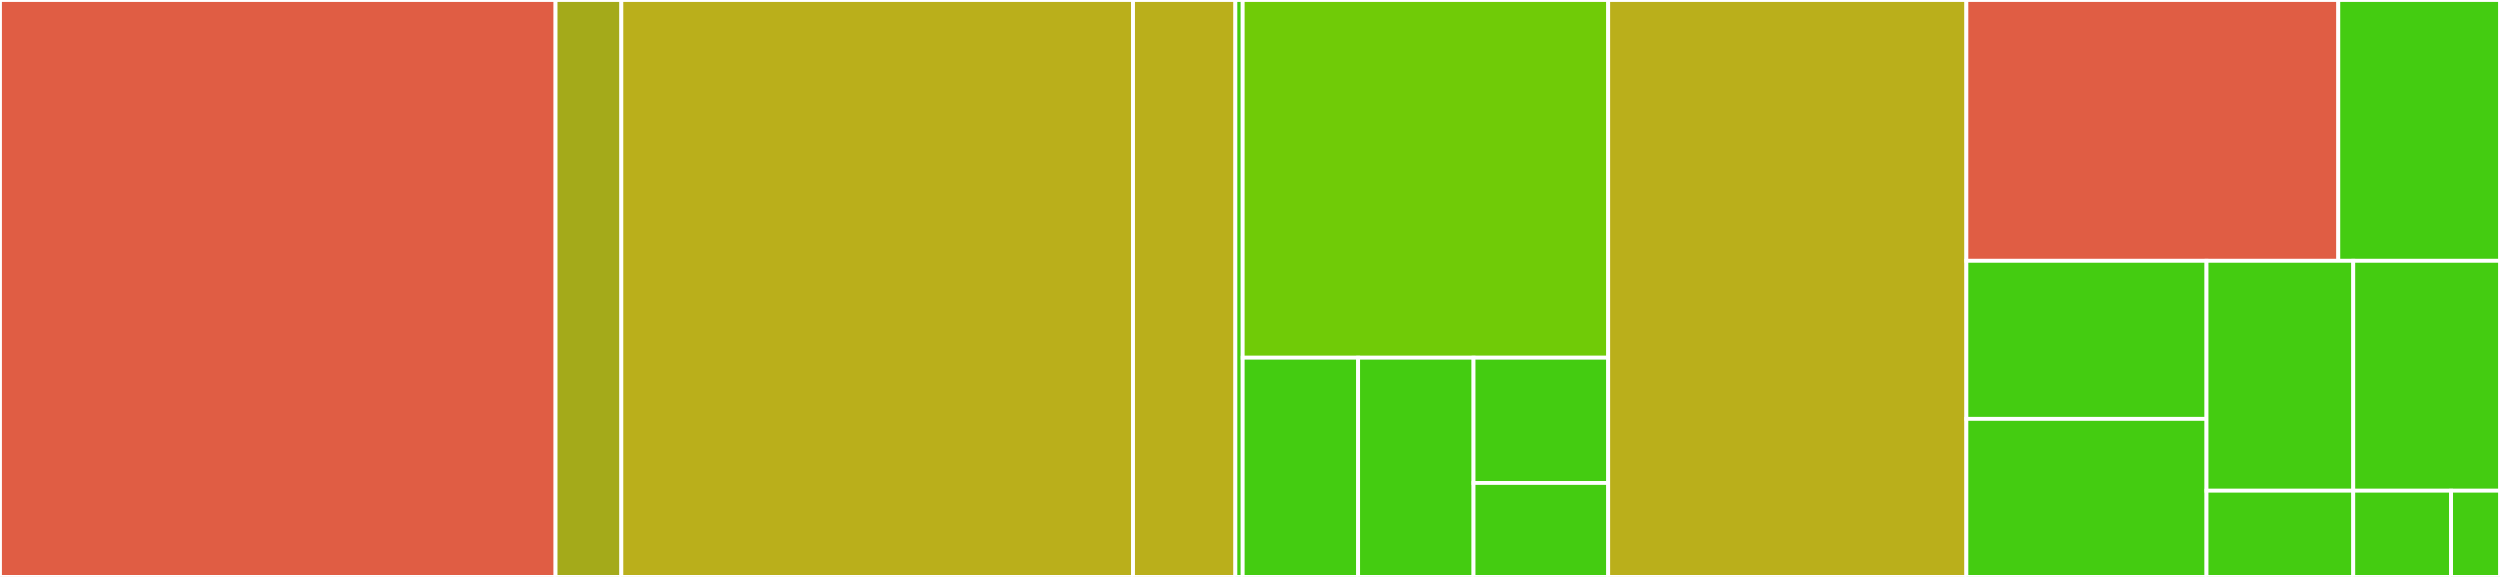 <svg baseProfile="full" width="650" height="150" viewBox="0 0 650 150" version="1.1"
xmlns="http://www.w3.org/2000/svg" xmlns:ev="http://www.w3.org/2001/xml-events"
xmlns:xlink="http://www.w3.org/1999/xlink">

<rect x="0" y="0" width="650" height="150" fill="#333333" stroke="none"/>

<style>rect.s{mask:url(#mask);}</style>
<defs>
  <pattern id="white" width="4" height="4" patternUnits="userSpaceOnUse" patternTransform="rotate(45)">
    <rect width="2" height="2" transform="translate(0,0)" fill="white"></rect>
  </pattern>
  <mask id="mask">
    <rect x="0" y="0" width="100%" height="100%" fill="url(#white)"></rect>
  </mask>
</defs>

<rect x="0" y="0" width="144.444" height="150.0" fill="#e05d44" stroke="white" stroke-width="1" class=" tooltipped" data-content="Common/Dispatcher/ListenerProvider.php"><title>Common/Dispatcher/ListenerProvider.php</title></rect>
<rect x="144.444" y="0" width="17.105" height="150" fill="#a4aa1a" stroke="white" stroke-width="1" class=" tooltipped" data-content="Common/Dispatcher/Dispatcher.php"><title>Common/Dispatcher/Dispatcher.php</title></rect>
<rect x="161.55" y="0" width="133.041" height="150" fill="#baaf1b" stroke="white" stroke-width="1" class=" tooltipped" data-content="Common/Schema/RegistryModifier.php"><title>Common/Schema/RegistryModifier.php</title></rect>
<rect x="294.591" y="0" width="26.608" height="150" fill="#baaf1b" stroke="white" stroke-width="1" class=" tooltipped" data-content="Common/Schema/BaseModifier.php"><title>Common/Schema/BaseModifier.php</title></rect>
<rect x="321.199" y="0" width="1.901" height="150" fill="#4c1" stroke="white" stroke-width="1" class=" tooltipped" data-content="Common/Event/MapperEvent.php"><title>Common/Event/MapperEvent.php</title></rect>
<rect x="323.099" y="0" width="95.029" height="93.0" fill="#70cb07" stroke="white" stroke-width="1" class=" tooltipped" data-content="Listener/OptimisticLock.php"><title>Listener/OptimisticLock.php</title></rect>
<rect x="323.099" y="93.0" width="30.009" height="57.0" fill="#4c1" stroke="white" stroke-width="1" class=" tooltipped" data-content="Listener/Hook.php"><title>Listener/Hook.php</title></rect>
<rect x="353.109" y="93.0" width="30.009" height="57.0" fill="#4c1" stroke="white" stroke-width="1" class=" tooltipped" data-content="Listener/SoftDelete.php"><title>Listener/SoftDelete.php</title></rect>
<rect x="383.118" y="93.0" width="35.011" height="32.571" fill="#4c1" stroke="white" stroke-width="1" class=" tooltipped" data-content="Listener/UpdatedAt.php"><title>Listener/UpdatedAt.php</title></rect>
<rect x="383.118" y="125.571" width="35.011" height="24.429" fill="#4c1" stroke="white" stroke-width="1" class=" tooltipped" data-content="Listener/CreatedAt.php"><title>Listener/CreatedAt.php</title></rect>
<rect x="418.129" y="0" width="93.129" height="150.0" fill="#baaf1b" stroke="white" stroke-width="1" class=" tooltipped" data-content="OptimisticLock.php"><title>OptimisticLock.php</title></rect>
<rect x="511.257" y="0" width="96.699" height="67.808" fill="#e05d44" stroke="white" stroke-width="1" class=" tooltipped" data-content="EventDrivenCommandGenerator.php"><title>EventDrivenCommandGenerator.php</title></rect>
<rect x="607.957" y="0" width="42.043" height="67.808" fill="#4c1" stroke="white" stroke-width="1" class=" tooltipped" data-content="CreatedAt.php"><title>CreatedAt.php</title></rect>
<rect x="511.257" y="67.808" width="62.434" height="41.096" fill="#4c1" stroke="white" stroke-width="1" class=" tooltipped" data-content="Hook.php"><title>Hook.php</title></rect>
<rect x="511.257" y="108.904" width="62.434" height="41.096" fill="#4c1" stroke="white" stroke-width="1" class=" tooltipped" data-content="EventListener.php"><title>EventListener.php</title></rect>
<rect x="573.692" y="67.808" width="38.154" height="59.776" fill="#4c1" stroke="white" stroke-width="1" class=" tooltipped" data-content="UpdatedAt.php"><title>UpdatedAt.php</title></rect>
<rect x="611.846" y="67.808" width="38.154" height="59.776" fill="#4c1" stroke="white" stroke-width="1" class=" tooltipped" data-content="SoftDelete.php"><title>SoftDelete.php</title></rect>
<rect x="573.692" y="127.584" width="38.154" height="22.416" fill="#4c1" stroke="white" stroke-width="1" class=" tooltipped" data-content="Exception/OptimisticLock/RecordIsLockedException.php"><title>Exception/OptimisticLock/RecordIsLockedException.php</title></rect>
<rect x="611.846" y="127.584" width="25.436" height="22.416" fill="#4c1" stroke="white" stroke-width="1" class=" tooltipped" data-content="Exception/OptimisticLock/ChangedVersionException.php"><title>Exception/OptimisticLock/ChangedVersionException.php</title></rect>
<rect x="637.282" y="127.584" width="12.718" height="22.416" fill="#4c1" stroke="white" stroke-width="1" class=" tooltipped" data-content="Attribute/Listen.php"><title>Attribute/Listen.php</title></rect>
</svg>